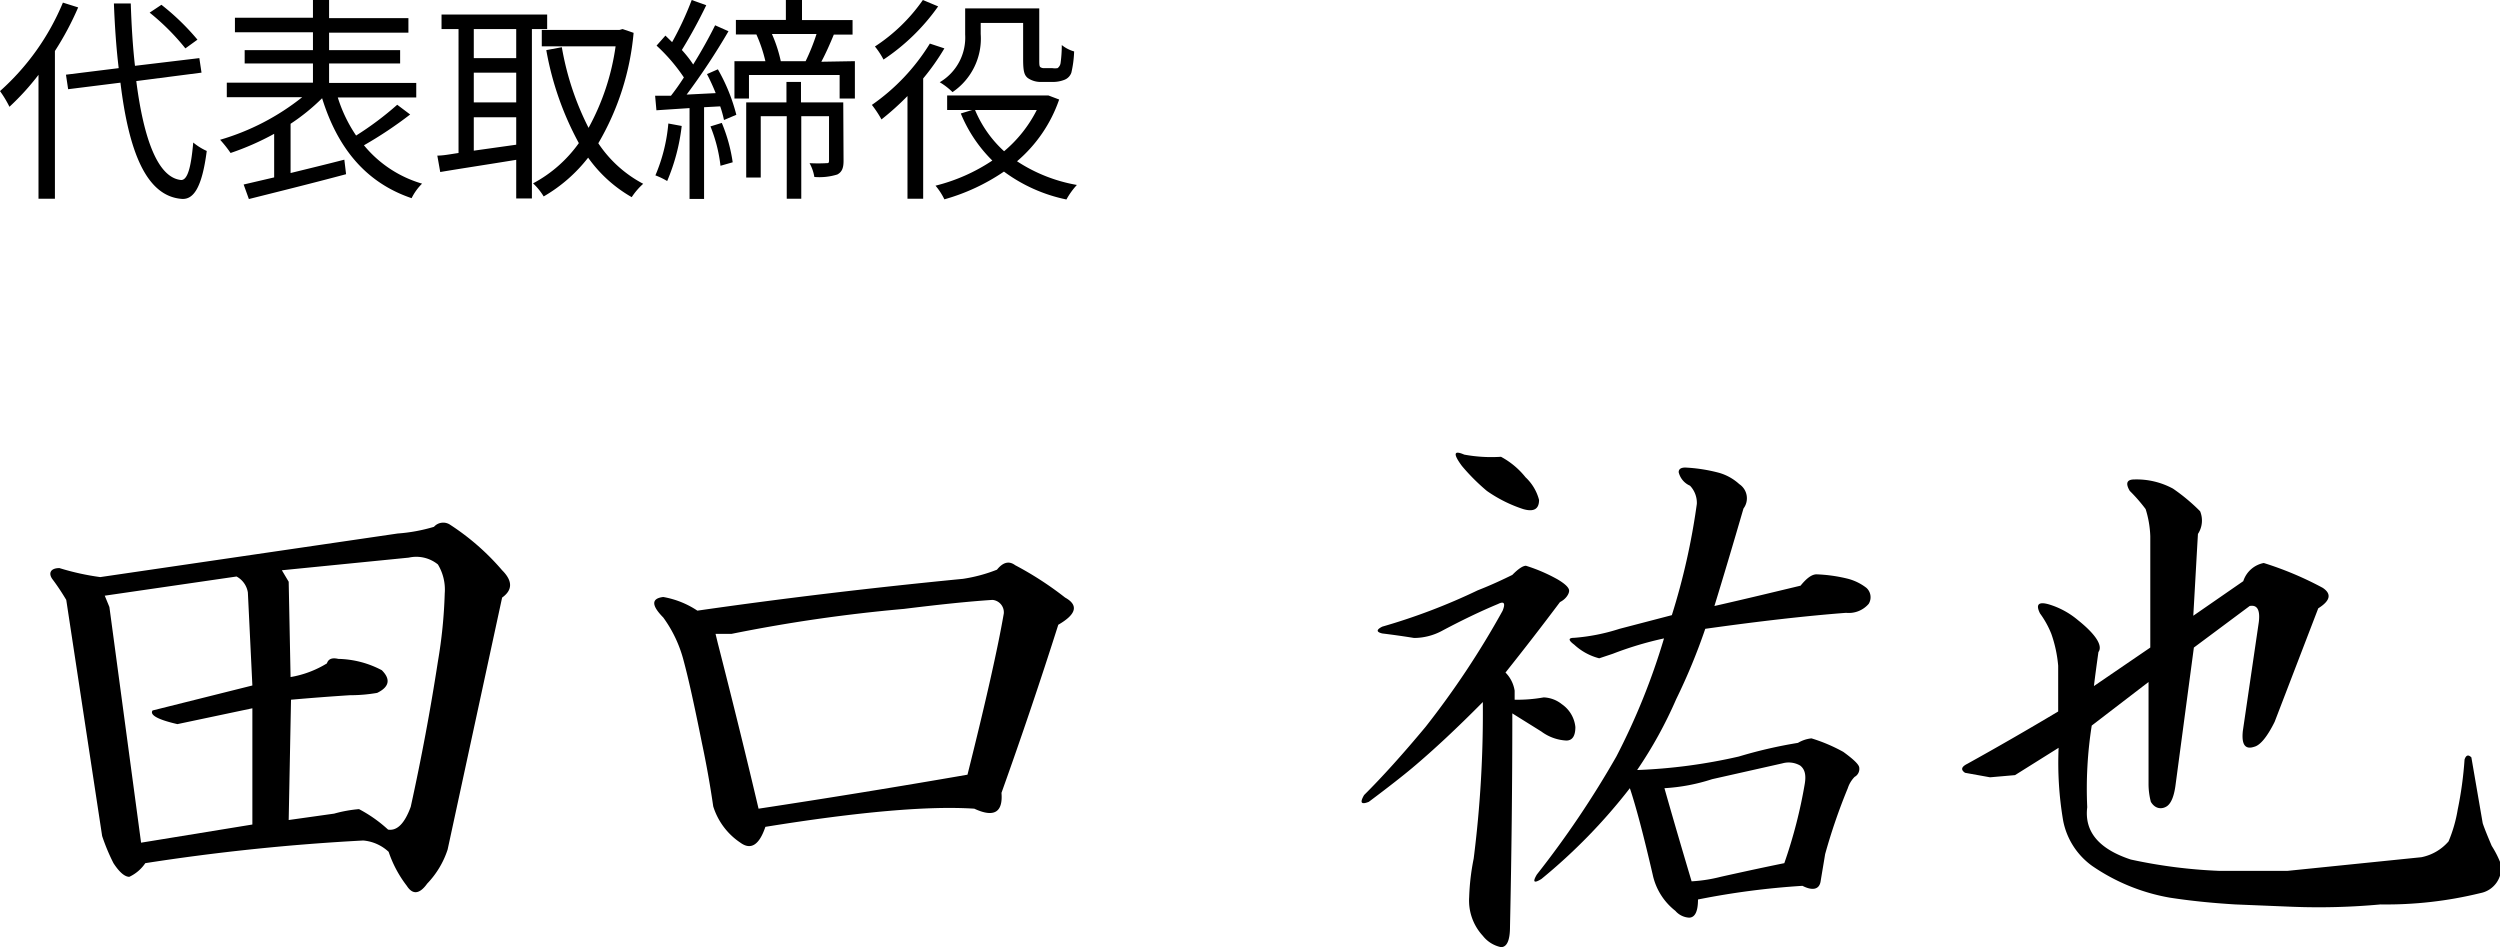 <svg xmlns="http://www.w3.org/2000/svg" viewBox="0 0 172.07 65.19"><title>Asset 1</title><g id="Layer_2" data-name="Layer 2"><g id="ヘッダー_フッター" data-name="ヘッダー・フッター"><path d="M5.38.51a20.43,20.43,0,0,1-1.6,3V13.68H2.65V5.15a17.25,17.25,0,0,1-2,2.2A7.47,7.47,0,0,0,0,6.27,16.75,16.75,0,0,0,4.33.18Zm4,5.07c.51,4,1.49,6.66,3.09,6.81.44,0,.68-.86.83-2.58a4.07,4.07,0,0,0,.93.58c-.33,2.57-.93,3.35-1.71,3.3-2.46-.18-3.66-3.28-4.23-8l-3.6.45-.15-1,3.63-.45C8,3.29,7.9,1.8,7.84.24H9c.05,1.51.14,3,.29,4.29L13.72,4l.15,1Zm3.38-2.25A15.83,15.83,0,0,0,10.3.87l.81-.54a16.35,16.35,0,0,1,2.48,2.4Z"/><path d="M28.23,7.88A27.76,27.76,0,0,1,25.05,10a8.11,8.11,0,0,0,4,2.64,3.71,3.71,0,0,0-.72,1c-3.19-1.08-5.11-3.5-6.16-6.88A14,14,0,0,1,20,8.52v3.39c1.18-.29,2.46-.6,3.7-.92l.12,1c-2.35.63-4.9,1.26-6.69,1.71l-.36-1,2.1-.49v-3a18.53,18.53,0,0,1-3,1.32,8,8,0,0,0-.72-.91A16.45,16.45,0,0,0,20.8,6.69H15.61v-1h5.93V4.37h-4.7V3.45h4.7V2.22H16.17v-1h5.37V0h1.11V1.25h5.46v1H22.65V3.45h4.89v.92H22.65V5.71h6v1H23.25a9.93,9.93,0,0,0,1.26,2.62,21.73,21.73,0,0,0,2.83-2.12Z"/><path d="M36.61,2V13.66H35.53V11c-1.89.31-3.81.6-5.23.84l-.2-1.13c.42,0,.92-.1,1.46-.18V2H30.39V1h7.27V2ZM35.53,2H32.61V4h2.92Zm0,3H32.61V7.05h2.92Zm-2.92,5.37,2.92-.41V8.07H32.61Zm11-8.11a18.19,18.19,0,0,1-2.43,7.6,8.41,8.41,0,0,0,3.09,2.79,4.68,4.68,0,0,0-.79.92,9.36,9.36,0,0,1-3-2.72,10.56,10.56,0,0,1-3.06,2.67,4.23,4.23,0,0,0-.73-.9,9.13,9.13,0,0,0,3.15-2.77,21,21,0,0,1-2.24-6.4l1.07-.2a19.47,19.47,0,0,0,1.84,5.55,16.39,16.39,0,0,0,1.86-5.61H37.29V2.06h5.35L42.85,2Z"/><path d="M46.92,8.67a13.6,13.6,0,0,1-1,3.79,5.05,5.05,0,0,0-.81-.39A11.64,11.64,0,0,0,46,8.5Zm2.49-3.9A12.48,12.48,0,0,1,50.68,7.9l-.85.36a7.25,7.25,0,0,0-.26-.94l-1.11.06v6.31h-1V7.44l-2.28.15-.09-1,1.09,0c.29-.37.59-.79.89-1.26a12.05,12.05,0,0,0-1.88-2.19l.61-.69.46.45A21.62,21.62,0,0,0,47.61,0l1,.36a34.71,34.71,0,0,1-1.68,3.08c.3.33.57.67.78,1,.58-.93,1.12-1.91,1.51-2.7l.92.41a46.28,46.28,0,0,1-2.88,4.36l2-.1a14.39,14.39,0,0,0-.6-1.31Zm.27,3.69a11.1,11.1,0,0,1,.75,2.71l-.84.24A10.39,10.39,0,0,0,48.9,8.7Zm9.16-4.25V6.78H57.79V5.16H51.55V6.78h-1V4.21h2.13a10,10,0,0,0-.62-1.84l.12,0H50.65v-1h3.44V0H55.2V1.38h3.48v1H57.39c-.27.66-.57,1.33-.86,1.87Zm-.78,6.86c0,.46-.09.76-.43.94a4.16,4.16,0,0,1-1.58.17,2.91,2.91,0,0,0-.33-.95,10.67,10.67,0,0,0,1.17,0c.12,0,.17,0,.17-.19V8H55.15v5.68h-1V8H52.36v4.22h-1V7.05h2.77V5.64h1V7.05h2.91ZM53.13,2.34a9.62,9.62,0,0,1,.61,1.87h1.71a14.29,14.29,0,0,0,.75-1.87Z"/><path d="M65,3.33A16,16,0,0,1,63.54,5.4v8.28H62.46V6.61a18.7,18.7,0,0,1-1.79,1.61,7.33,7.33,0,0,0-.66-1A14.13,14.13,0,0,0,64,3ZM64.57.44A14.24,14.24,0,0,1,60.81,4.1a5.37,5.37,0,0,0-.59-.9A12,12,0,0,0,63.52,0ZM72.9,6.85A9.75,9.75,0,0,1,70,11.1a10.92,10.92,0,0,0,4.12,1.63,5.06,5.06,0,0,0-.72,1,10.94,10.94,0,0,1-4.3-1.92A14,14,0,0,1,65,13.72a4.46,4.46,0,0,0-.61-.94,12.44,12.44,0,0,0,3.91-1.73,9.76,9.76,0,0,1-2.17-3.24l.79-.24H65.19v-1h6.75l.22,0ZM67.5,2.34a4.45,4.45,0,0,1-1.94,4,4.58,4.58,0,0,0-.88-.68,3.56,3.56,0,0,0,1.75-3.28V.58h5.1V4.11c0,.3,0,.47.09.52a.45.45,0,0,0,.27.06h.54a1.15,1.15,0,0,0,.36,0A.53.53,0,0,0,73,4.32a8.88,8.88,0,0,0,.08-1.22,2.37,2.37,0,0,0,.85.44A7.43,7.43,0,0,1,73.74,5a.81.81,0,0,1-.47.49,2.17,2.17,0,0,1-.78.15h-.84a1.55,1.55,0,0,1-.91-.27c-.24-.2-.32-.45-.32-1.31V1.58H67.5Zm-.39,5.23a8,8,0,0,0,2,2.84,9,9,0,0,0,2.25-2.84Z"/><path d="M34.56,39.25c.73.73.73,1.36,0,1.88L30.81,58.47a6.11,6.11,0,0,1-1.41,2.35c-.52.73-1,.78-1.4.15a8,8,0,0,1-1.25-2.34A2.93,2.93,0,0,0,25,57.85a148.57,148.57,0,0,0-15,1.56,2.71,2.71,0,0,1-1.1.94c-.31,0-.68-.31-1.09-.94a13.49,13.49,0,0,1-.78-1.87L4.56,41.29c-.31-.52-.63-1-.94-1.41s-.16-.78.47-.78a17.23,17.23,0,0,0,2.81.62l20.47-3a11.57,11.57,0,0,0,2.5-.46A.85.85,0,0,1,31,36.13,16.59,16.59,0,0,1,34.56,39.25ZM7.21,41l.32.78L9.71,58l7.66-1.25v-8l-5.16,1.09c-1.35-.31-1.92-.63-1.71-.94l6.87-1.72-.31-6.4a1.51,1.51,0,0,0-.78-1.1ZM19.4,39.25l.47.79L20,46.6a7,7,0,0,0,2.5-.94c.1-.31.36-.41.78-.31a6.68,6.68,0,0,1,3,.78c.62.62.52,1.15-.32,1.56a10.73,10.73,0,0,1-1.87.16c-1.56.1-2.92.21-4.06.31l-.16,8.28L23,56a9.16,9.16,0,0,1,1.71-.31,9.44,9.44,0,0,1,2,1.41c.62.1,1.14-.42,1.56-1.57q1.1-5,1.87-10a33.43,33.43,0,0,0,.47-4.68,3.35,3.35,0,0,0-.47-2,2.36,2.36,0,0,0-2-.47Z"/><path d="M73.31,41.13c.94.52.78,1.15-.47,1.87Q71,48.79,68.93,54.57c.11,1.35-.52,1.72-1.87,1.09q-4.7-.31-14.38,1.25c-.42,1.25-1,1.62-1.72,1.09a4.67,4.67,0,0,1-1.87-2.5c-.21-1.45-.47-2.91-.78-4.37q-.78-3.9-1.25-5.63a8.77,8.77,0,0,0-1.41-3q-1.24-1.26,0-1.41a6.15,6.15,0,0,1,2.35.94q8.74-1.26,18.28-2.19a10.66,10.66,0,0,0,2.34-.63c.42-.52.83-.62,1.25-.31A22.87,22.87,0,0,1,73.31,41.13Zm-11.1.78a107.58,107.58,0,0,0-11.87,1.72H49.25l.15.62Q51,50.51,52.21,55.66q7.18-1.09,14.38-2.34,1.88-7.5,2.5-11.1a.86.86,0,0,0-.78-.93C66.75,41.39,64.71,41.6,62.21,41.91Z"/><path d="M104.09,39.57c.41-.42.73-.63.94-.63a11.44,11.44,0,0,1,2.18.94c.52.31.79.57.79.78s-.21.57-.63.78c-1.25,1.67-2.5,3.28-3.75,4.85a2.26,2.26,0,0,1,.63,1.25v.62a10.28,10.28,0,0,0,2-.16,2.12,2.12,0,0,1,1.25.47,2.17,2.17,0,0,1,.93,1.57c0,.62-.21.93-.62.93a3.15,3.15,0,0,1-1.72-.62c-.83-.52-1.51-.94-2-1.25q0,7.35-.16,14.69c0,.93-.21,1.4-.62,1.4a2.14,2.14,0,0,1-1.25-.78,3.57,3.57,0,0,1-.94-2.66,15.78,15.78,0,0,1,.31-2.65,79.62,79.62,0,0,0,.63-10.78Q99.41,51,97.21,52.85c-.62.52-1.61,1.3-3,2.34-.53.21-.63.06-.32-.47q1.88-1.87,4.22-4.68a59.21,59.21,0,0,0,5.31-8c.21-.52.11-.68-.31-.47-1.25.52-2.55,1.15-3.9,1.87a4.09,4.09,0,0,1-1.88.47c-.62-.1-1.36-.21-2.19-.31-.42-.1-.42-.26,0-.47a42,42,0,0,0,6.57-2.5C102.68,40.25,103.46,39.88,104.09,39.57Zm-.78-8.13A5.46,5.46,0,0,1,105,32.85a3.26,3.26,0,0,1,.93,1.56c0,.63-.36.84-1.09.63a9.5,9.5,0,0,1-2.5-1.25,13.86,13.86,0,0,1-1.72-1.72c-.62-.84-.57-1.1.16-.78A10.3,10.3,0,0,0,103.31,31.44Zm15,1.1a3.48,3.48,0,0,1,1.4.78A1.17,1.17,0,0,1,120,35q-1.09,3.75-2,6.71c2.29-.52,4.26-1,5.93-1.4.42-.52.78-.78,1.1-.78a10.55,10.55,0,0,1,2.18.31,3.54,3.54,0,0,1,1.25.62.87.87,0,0,1,.16,1.1,1.81,1.81,0,0,1-1.56.62q-4.07.31-9.69,1.1a41.48,41.48,0,0,1-2,4.84A29.62,29.62,0,0,1,112.68,53a37.53,37.53,0,0,0,7-.93,31.92,31.92,0,0,1,4.07-.94,2.29,2.29,0,0,1,.93-.31,11.36,11.36,0,0,1,2.19.93c.73.53,1.1.89,1.1,1.1a.62.62,0,0,1-.32.62,2,2,0,0,0-.47.78,39.75,39.75,0,0,0-1.56,4.54c-.1.62-.21,1.25-.31,1.87s-.63.63-1.25.31a53.54,53.54,0,0,0-7.19.94c0,.83-.21,1.25-.62,1.25a1.35,1.35,0,0,1-.94-.47,4.3,4.3,0,0,1-1.56-2.5q-.94-4.06-1.57-5.94a38.63,38.63,0,0,1-6.09,6.25c-.52.32-.62.21-.31-.31a65.73,65.73,0,0,0,5.47-8.12,46.16,46.16,0,0,0,3.28-8.13A23.74,23.74,0,0,0,111,45l-.93.31a4,4,0,0,1-1.72-.94c-.42-.31-.42-.47,0-.47a13.55,13.55,0,0,0,3.12-.62l3.6-.94a46.67,46.67,0,0,0,1.72-7.66,1.71,1.71,0,0,0-.47-1.25,1.36,1.36,0,0,1-.78-.93c0-.21.15-.32.46-.32A11.18,11.18,0,0,1,118.31,32.54Zm4.37,20-4.84,1.09a13,13,0,0,1-3.28.62c.62,2.19,1.25,4.33,1.87,6.41a10.38,10.38,0,0,0,2-.31c1.88-.42,3.34-.73,4.38-.94a33.51,33.51,0,0,0,1.41-5.47c.1-.62,0-1-.32-1.25A1.59,1.59,0,0,0,122.68,52.54Z"/><path d="M149.56,33.63a12.88,12.88,0,0,1,1.87,1.56,1.68,1.68,0,0,1-.15,1.56c-.11,1.88-.21,3.75-.32,5.63L154.4,40a1.85,1.85,0,0,1,1.41-1.25,23,23,0,0,1,4.06,1.71c.63.42.52.89-.31,1.41l-3,7.81c-.52,1.05-1,1.62-1.41,1.72-.62.21-.88-.15-.78-1.09l1.1-7.5c.1-.83-.11-1.2-.63-1.1L151,44.57l-1.25,9.37c-.1.84-.31,1.36-.62,1.56s-.78.21-1.09-.31a4.82,4.82,0,0,1-.16-1.25v-7l-3.91,3a28,28,0,0,0-.31,5.62q-.31,2.51,3,3.6a35.25,35.25,0,0,0,6.09.78h4.69l9.22-.94a3.33,3.33,0,0,0,1.87-1.09,9.75,9.75,0,0,0,.63-2.19,25.6,25.6,0,0,0,.47-3.44c.1-.31.26-.36.47-.15l.78,4.53c.1.31.31.83.62,1.56a6.86,6.86,0,0,1,.63,1.25,1.76,1.76,0,0,1-1.41,2,27.18,27.18,0,0,1-6.87.78,46.42,46.42,0,0,1-6.1.16l-3.9-.16c-1.67-.1-3.18-.26-4.53-.47a13.53,13.53,0,0,1-5.32-2.18,5,5,0,0,1-2-3.13,23.74,23.74,0,0,1-.31-5l-3,1.88-1.72.15-1.72-.31c-.31-.21-.26-.41.16-.62q3.12-1.73,6.25-3.6V45.82a8.88,8.88,0,0,0-.47-2.19,6.39,6.39,0,0,0-.78-1.41c-.31-.62-.11-.83.62-.62a5.62,5.62,0,0,1,2,1.09c1.25,1,1.71,1.77,1.4,2.19-.1.73-.21,1.51-.31,2.34L148,44.57V36.91a7,7,0,0,0-.32-1.87,11.2,11.2,0,0,0-1.09-1.25c-.31-.52-.21-.79.31-.79A5.26,5.26,0,0,1,149.56,33.63Z"/></g></g></svg>